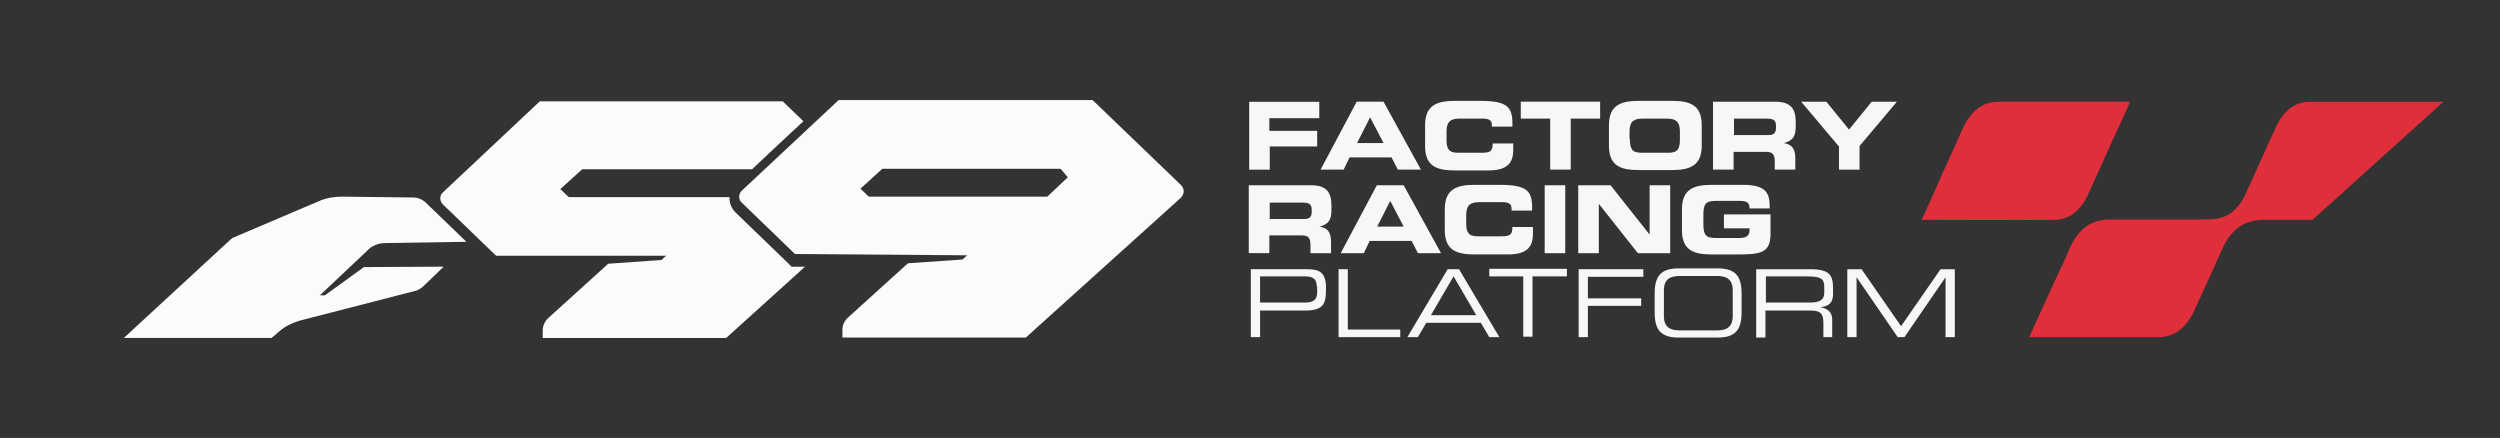 <svg width="588" height="103" viewBox="0 0 588 103" fill="none" xmlns="http://www.w3.org/2000/svg">
<rect x="0" y="0" width="588" height="103" fill="#333333" stroke="none"/>
<path d="M109.679 56.869L90.625 57.166C89.048 57.166 87.465 57.76 86.381 58.949L75.225 69.466H76.408L85.592 62.818L104.35 62.719L99.415 67.48C98.923 67.876 98.43 68.173 97.838 68.371L70.493 75.416C68.817 75.911 67.136 76.704 65.854 77.799L63.877 79.483H29.127L54.304 56.269C54.501 56.071 54.698 55.971 54.895 55.872L74.934 47.342C76.709 46.549 78.588 46.252 80.466 46.252L97.351 46.45C98.238 46.45 99.125 46.846 99.919 47.441L109.695 56.869H109.679ZM202.384 44.37L207.516 39.708H249.473L251.149 41.695L246.313 46.258H204.355L202.378 44.37H202.384ZM227.462 60.044L226.377 61.035L213.54 61.926L199.52 74.623C198.632 75.416 198.139 76.406 198.139 77.601V79.384H241.285L277.815 46.445C277.881 46.379 277.914 46.313 277.914 46.247C278.209 45.949 278.407 45.454 278.407 44.959C278.407 44.562 278.209 44.067 277.914 43.671L277.717 43.473L257.08 23.632L256.982 23.533H197.252L174.447 44.865C173.658 45.658 173.658 46.951 174.447 47.645L186.983 59.747L227.462 60.044ZM189.453 62.625L170.794 79.494H127.648V77.711C127.648 76.621 128.141 75.526 129.028 74.733L143.049 62.036L155.585 61.145L156.669 60.154H116.684L104.147 48.052C103.359 47.259 103.359 45.966 104.147 45.273C111.749 38.129 119.351 30.985 126.953 23.841H184.119L184.217 23.941L188.955 28.503L188.659 28.8C184.809 32.372 181.057 35.845 177.306 39.417L176.911 39.813H136.926L131.794 44.474L133.771 46.362H171.583V46.659C171.583 47.848 172.076 49.042 172.963 49.934L185.499 62.036L186.189 62.73H189.448V62.631L189.453 62.625Z" fill="#FBFBFB"/>
<path d="M293.705 23.936H310.294V27.805H298.547V30.783H309.801V34.454H298.645V39.908H293.809V23.936H293.711H293.705ZM434.49 63.326H437.848L447.131 76.721L456.414 63.326H459.771V79.297H457.597V65.208L447.919 79.297H446.342L436.665 65.208V79.297H434.49V63.326ZM425.607 71.163C427.978 71.163 429.063 70.568 429.063 68.879V67.393C429.063 65.61 428.274 65.01 425.114 65.01H415.338V71.163H425.607ZM413.071 63.326H425.804C430.443 63.326 431.133 64.812 431.133 67.888V69.176C431.133 71.46 429.852 72.054 428.17 72.252C430.344 72.649 430.936 73.838 430.936 75.23V79.297H428.86V75.824C428.86 73.342 427.677 73.045 425.7 73.045H415.234V79.396H413.06V63.326H413.071ZM407.539 68.284C407.539 65.505 405.863 64.911 403.788 64.911H395.102C393.026 64.911 391.35 65.505 391.35 68.284V74.338C391.35 77.118 393.026 77.712 395.102 77.712H403.788C405.863 77.712 407.539 77.118 407.539 74.338V68.284ZM389.176 69.077C389.176 65.01 390.556 63.122 394.806 63.122H403.99C408.333 63.122 409.62 65.109 409.62 69.077V73.441C409.62 77.508 408.24 79.396 403.99 79.396H394.806C390.463 79.396 389.176 77.409 389.176 73.441V69.077ZM371.305 63.32H386.509V65.103H373.474V70.161H386.01V71.944H373.474V79.286H371.3V63.315L371.305 63.32ZM358.369 65.004H350.274V63.221H368.539V65.004H360.445V79.192H358.27V65.004H358.369ZM341.879 65.004L336.55 74.129H347.213L341.884 65.004H341.879ZM340.498 63.32H343.166L352.646 79.292H350.274L348.297 75.918H335.46L333.483 79.292H331.013L340.493 63.32H340.498ZM314.829 63.32H317.003V77.508H329.342V79.292H314.829V63.32ZM309.697 67.387C309.697 65.5 308.711 65.004 306.833 65.004H296.367V71.157H307.03C308.706 71.157 309.796 70.563 309.796 68.873V67.387H309.697ZM294.198 63.32H307.331C310.196 63.32 311.871 63.914 311.871 67.684C311.871 71.256 311.576 73.04 306.937 73.04H296.372V79.292H294.198V63.32ZM395.594 49.231C395.594 44.569 398.262 43.474 402.605 43.474H409.911C415.442 43.474 416.231 45.461 416.231 48.631V49.027H411.493C411.493 47.442 410.606 47.244 409.023 47.244H403.695C401.225 47.244 400.633 47.839 400.633 50.618V52.605C400.633 55.384 401.225 55.978 403.695 55.978H408.925C410.206 55.978 411.493 55.78 411.493 54.195V53.7H405.469V50.425H416.428V54.988C416.428 59.55 414.057 59.847 408.531 59.847H402.605C398.163 59.847 395.594 58.758 395.594 54.091V49.231ZM371.206 43.573H378.808L387.993 55.18V43.573H392.829V59.545H385.227L376.042 47.938V59.545H371.206V43.573ZM363.309 43.573H368.145V59.545H363.309V43.573ZM339.814 49.231C339.814 44.569 342.481 43.474 346.824 43.474H352.553C359.464 43.474 360.45 44.96 360.352 49.528H355.516V49.033C355.516 47.844 354.727 47.547 353.243 47.547H347.914C345.345 47.547 344.852 48.736 344.852 50.722V52.407C344.852 54.691 345.345 55.582 347.618 55.582H352.848C355.023 55.582 355.713 55.384 355.713 53.397H360.549V54.982C360.549 57.662 359.563 59.842 354.722 59.842H346.824C342.382 59.842 339.814 58.752 339.814 54.085V49.225V49.231ZM323.92 53.298H330.142L326.982 47.244L323.92 53.298ZM323.822 43.573H330.142L338.927 59.545H333.499L332.02 56.666H322.146L320.766 59.545H315.338L323.827 43.573H323.822ZM298.645 51.509H306.74C308.021 51.509 308.514 51.014 308.514 49.825V49.33C308.514 47.943 307.824 47.646 306.241 47.646H298.64V51.515L298.645 51.509ZM293.711 43.573H308.421C312.173 43.573 313.158 45.461 313.158 48.334V49.325C313.158 51.509 312.666 52.698 310.393 53.293C311.871 53.59 313.06 54.184 313.06 56.864V59.545H308.224V57.657C308.224 55.973 307.731 55.373 306.247 55.373H298.547V59.539H293.711V43.568V43.573ZM432.426 34.344L423.641 23.925H429.567L434.896 30.475L440.224 23.925H446.15L437.366 34.344V39.902H432.53V34.344H432.431H432.426ZM407.84 31.762H415.935C417.217 31.762 417.71 31.267 417.71 30.078V29.583C417.71 28.196 417.019 27.899 415.437 27.899H407.835V31.768L407.84 31.762ZM402.906 23.925H417.616C421.368 23.925 422.354 25.813 422.354 28.686V29.677C422.354 31.861 421.861 33.05 419.588 33.645C421.067 33.942 422.255 34.536 422.255 37.217V39.897H417.419V38.009C417.419 36.325 416.926 35.725 415.442 35.725H407.742V39.891H402.906V23.92V23.925ZM383.359 32.753C383.359 35.037 383.852 35.929 386.125 35.929H392.347C394.62 35.929 395.113 35.037 395.113 32.753V31.069C395.113 29.082 394.62 27.893 392.051 27.893H386.322C383.754 27.893 383.261 29.082 383.261 31.069V32.753H383.359ZM378.425 29.479C378.425 24.817 381.092 23.722 385.435 23.722H393.234C397.676 23.722 400.244 24.811 400.244 29.479V34.239C400.244 38.901 397.577 39.996 393.234 39.996H385.435C380.993 39.996 378.425 38.906 378.425 34.239V29.479ZM357.788 23.92H376.349V27.888H369.438V39.891H364.602V27.888H357.69V23.92H357.788ZM335.18 29.479C335.18 24.817 337.848 23.722 342.191 23.722H347.919C354.831 23.722 355.817 25.208 355.718 29.776H350.882V29.379C350.882 28.191 350.094 27.893 348.609 27.893H343.281C340.712 27.893 340.219 29.082 340.219 31.069V32.753C340.219 35.037 340.712 35.929 342.985 35.929H348.215C350.389 35.929 351.079 35.731 351.079 33.744H355.915V35.23C355.915 37.91 354.93 40.089 350.088 40.089H342.191C337.749 40.089 335.18 39 335.18 34.333V29.473V29.479ZM319.188 33.645H325.41L322.25 27.591L319.188 33.645ZM319.09 23.92H325.41L334.195 39.891H328.767L327.288 37.013H317.414L316.034 39.891H310.606L319.095 23.92H319.09Z" fill="#F7F7F7"/>
<path d="M574.689 23.936L543.888 51.718H532.436C531.351 51.718 530.261 51.817 529.276 52.114C528.29 52.411 527.501 52.807 526.608 53.402C526.214 53.699 525.82 53.996 525.425 54.392C524.341 55.482 523.35 56.974 522.561 58.757C522.03 60.034 521.389 61.305 520.88 62.582L519.571 65.471C519.352 65.917 519.133 66.379 518.914 66.891C517.928 68.977 517.035 71.057 516.049 73.143C514.171 77.111 511.41 79.296 507.659 79.296H477.252C479.426 74.635 481.398 70.171 483.474 65.702C483.966 64.514 484.558 63.319 485.149 62.131C485.741 60.942 486.234 59.748 486.727 58.559C488.802 53.699 492.056 51.613 496.306 51.613H517.435C518.618 51.613 519.708 51.613 520.891 51.514C521.482 51.415 522.074 51.316 522.665 51.118C523.257 50.92 523.75 50.722 524.242 50.424C524.735 50.127 525.228 49.731 525.623 49.335C526.608 48.344 527.501 47.15 528.191 45.565C530.563 40.408 532.83 35.245 535.201 30.089C536.976 26.12 539.742 23.936 543.296 23.936C551.194 23.936 566.89 23.936 574.694 23.936H574.689Z" fill="#DE2F3B"/>
<path d="M451.967 51.712C453.544 48.239 455.028 45.063 456.408 41.789C458.183 37.92 459.963 34.051 461.639 30.182C463.517 26.214 466.278 23.93 469.931 23.93H500.732C500.732 23.93 500.83 24.029 500.929 24.128C499.549 27.303 498.065 30.479 496.586 33.655C494.811 37.623 492.933 41.69 491.158 45.658C489.384 49.527 486.717 51.712 483.162 51.712C472.992 51.811 462.822 51.712 452.657 51.712H451.967Z" fill="#DE2F3B"/>
</svg>
